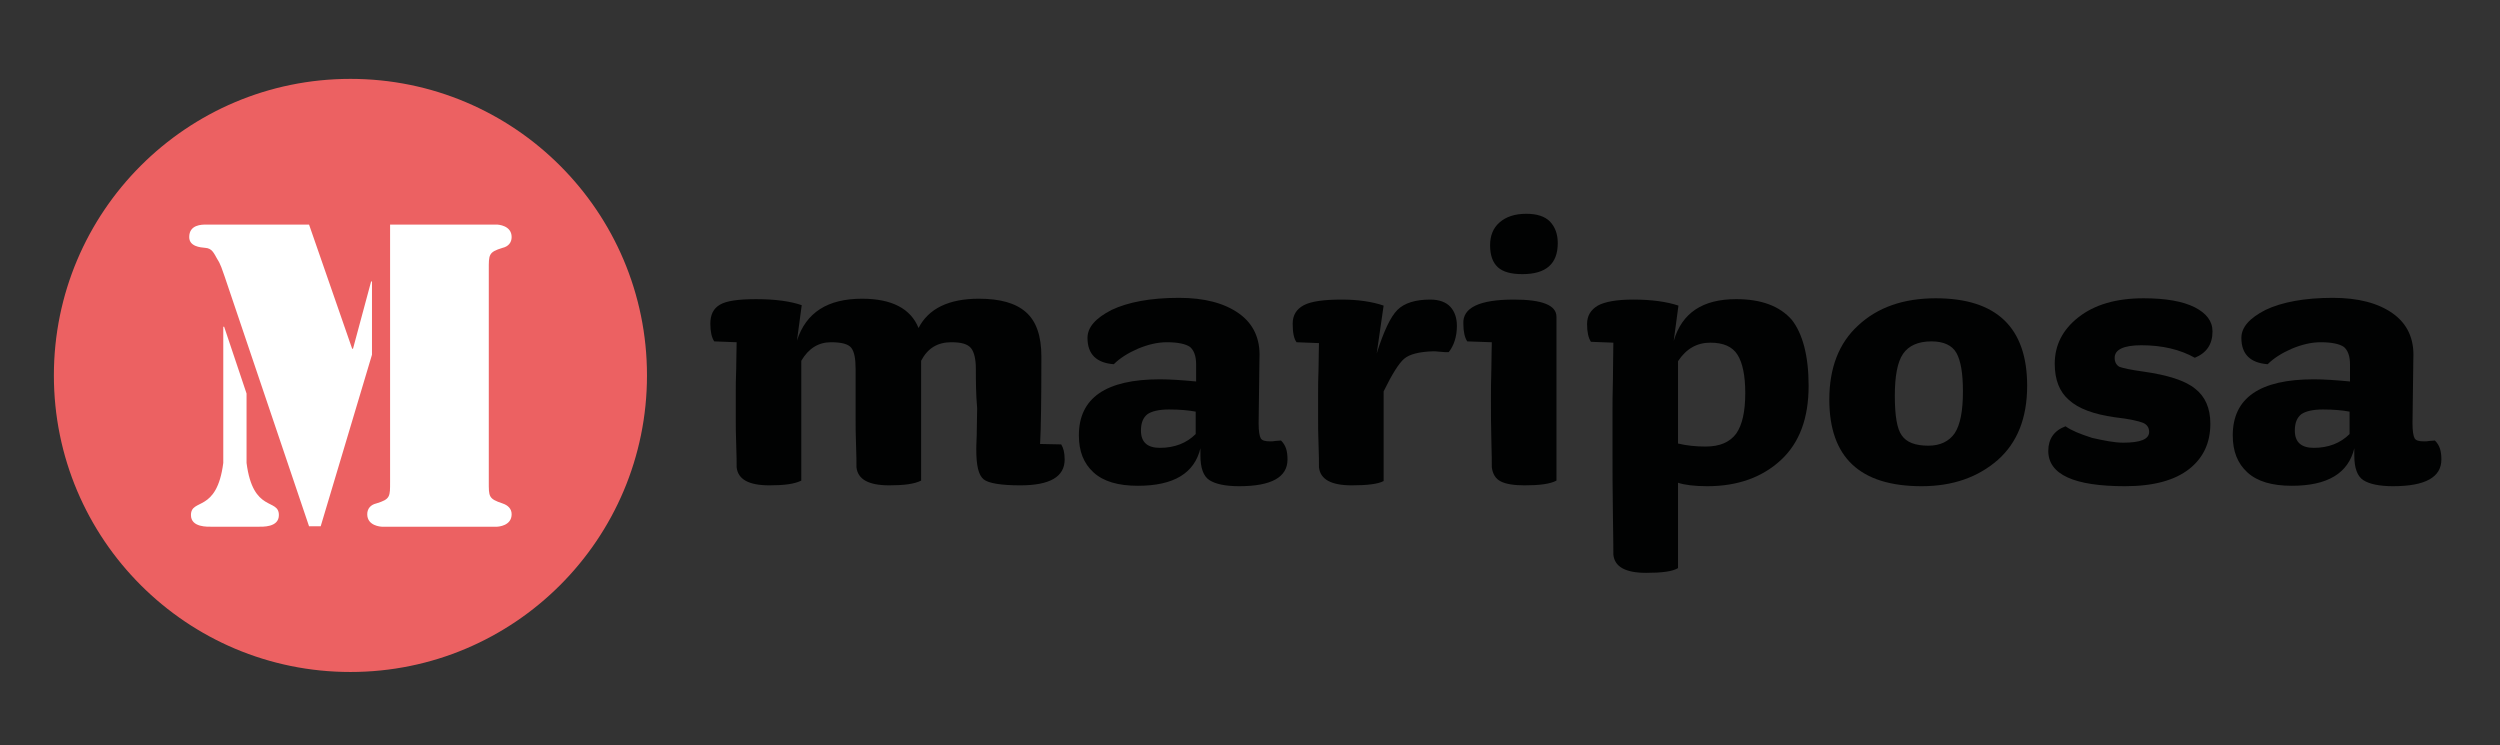 <?xml version="1.0" encoding="utf-8"?>
<!-- Generator: Adobe Illustrator 27.7.0, SVG Export Plug-In . SVG Version: 6.00 Build 0)  -->
<!DOCTYPE svg PUBLIC "-//W3C//DTD SVG 1.1//EN" "http://www.w3.org/Graphics/SVG/1.1/DTD/svg11.dtd">
<svg version="1.1" id="Ebene_1" xmlns:x="http://ns.adobe.com/Extensibility/1.0/" xmlns:i="http://ns.adobe.com/AdobeIllustrator/10.0/" xmlns:graph="http://ns.adobe.com/Graphs/1.0/"
	 xmlns="http://www.w3.org/2000/svg" xmlns:xlink="http://www.w3.org/1999/xlink" x="0px" y="0px" viewBox="0 0 580 172.9"
	 style="enable-background:new 0 0 580 172.9;" xml:space="preserve">
<rect x="0" y="0" width="580" height="172.9" fill="#333333" stroke="none"/>
<style type="text/css">
	.st0{fill:#010202;}
	.st1{fill:#EC6162;}
	.st2{fill:#FFFFFF;}
</style>
<g>
	<path class="st0" d="M226.4,85.6c0-2.3-0.4-3.9-1.1-4.8c-0.8-1-2.3-1.4-4.6-1.4c-3.2,0-5.5,1.4-7,4.3v27.8c-1.6,0.8-4,1.1-7.4,1.1
		c-4.8,0-7.3-1.4-7.6-4.2c0-1,0-2.8-0.1-5.2c-0.1-2.5-0.1-4.5-0.1-6.1V85.6c0-2.4-0.3-4-1-4.9c-0.7-0.9-2.3-1.3-4.7-1.3
		c-2.9,0-5.2,1.4-6.9,4.3v27.8c-1.6,0.8-4,1.1-7.4,1.1c-4.8,0-7.3-1.4-7.6-4.2c0-1,0-2.8-0.1-5.2c-0.1-2.5-0.1-4.5-0.1-6.1v-6
		c0-1.3,0-3.2,0.1-5.6c0-2.4,0.1-4.5,0.1-6.1l-5.2-0.2c-0.6-0.9-0.9-2.3-0.9-4.1c0-2.1,0.7-3.5,2.2-4.4c1.5-0.9,4.3-1.3,8.4-1.3
		c4.5,0,8,0.5,10.6,1.4l-1.1,8.2c2.1-6.5,7.1-9.7,15.1-9.7c6.9,0,11.3,2.3,13.1,6.8c2.3-4.5,7-6.8,14-6.8c4.9,0,8.5,1,10.9,3.1
		c2.4,2.1,3.6,5.5,3.6,10.3c0,10.1-0.1,16.9-0.3,20.3l4.9,0.1c0.5,0.8,0.8,1.9,0.8,3.5c0,4-3.4,6-10.3,6c-4.5,0-7.4-0.5-8.5-1.4
		c-1.2-1-1.7-3.2-1.7-6.9c0-0.2,0-1.3,0.1-3.4c0-2.1,0.1-4.1,0.1-6.2C226.4,91.3,226.4,88.2,226.4,85.6z"/>
	<path class="st0" d="M298.7,106.6c0,4.1-3.7,6.2-11.2,6.2c-3.2,0-5.5-0.5-6.9-1.4c-1.4-0.9-2.1-2.8-2.1-5.7V104
		c-1.4,5.8-6.2,8.7-14.5,8.7c-4.6,0-8-1-10.3-3.1c-2.3-2.1-3.4-4.9-3.4-8.6c0-8.7,6.3-13,18.8-13c2.4,0,5.2,0.2,8.4,0.5v-4
		c0-1.9-0.5-3.2-1.4-4c-1-0.7-2.8-1.1-5.4-1.1c-2.1,0-4.3,0.5-6.7,1.5c-2.3,1-4.2,2.2-5.6,3.6c-4-0.3-6.1-2.3-6.1-6.1
		c0-2.5,1.9-4.6,5.6-6.5c3.8-1.8,9-2.8,15.6-2.8c5.9,0,10.5,1.2,13.9,3.6c3.4,2.4,5,5.9,4.8,10.3l-0.2,15.2c0,1.8,0.2,3,0.5,3.5
		c0.3,0.5,1,0.7,2.2,0.7c0.3,0,0.8,0,1.2-0.1c0.5,0,0.9-0.1,1.3-0.1C298.3,103.3,298.7,104.6,298.7,106.6z M277.4,100.7v-5.2
		c-1.6-0.3-3.6-0.5-6.2-0.5c-2.3,0-4,0.4-5,1.1c-1,0.8-1.5,2-1.5,3.8c0,2.7,1.5,4,4.4,4C272.5,103.9,275.3,102.8,277.4,100.7z"/>
	<path class="st0" d="M338,75.6c0,2.5-0.7,4.6-1.9,6.1c-0.6,0-1.3,0-2.1-0.1c-0.8-0.1-1.3-0.1-1.5-0.1c-3.3,0.1-5.5,0.7-6.7,1.7
		c-1.2,1-2.8,3.5-4.8,7.6v20.8c-1.3,0.7-3.8,1-7.4,1c-4.8,0-7.3-1.4-7.6-4.2c0-1.1,0-2.9-0.1-5.3c-0.1-2.4-0.1-4.4-0.1-6v-6
		c0-1.3,0-3.1,0.1-5.5c0-2.4,0.1-4.4,0.1-6l-5.2-0.2c-0.6-0.8-0.9-2.2-0.9-4.3c0-2,0.9-3.4,2.6-4.3c1.7-0.9,4.7-1.3,8.8-1.3
		c3.8,0,7.1,0.5,9.7,1.4L319.4,82c1.6-5.1,3.2-8.5,4.8-10.1c1.6-1.6,4.2-2.4,7.6-2.4c2.1,0,3.7,0.6,4.7,1.7
		C337.5,72.3,338,73.8,338,75.6z"/>
	<path class="st0" d="M351.2,69.5c6.6,0,9.9,1.3,9.9,4v38c-1.5,0.8-4,1.1-7.4,1.1c-2.5,0-4.3-0.3-5.5-0.9c-1.2-0.6-1.9-1.7-2.1-3.3
		c0-0.8,0-2.8-0.1-6.1c-0.1-3.3-0.1-6.4-0.1-9.3c0-2.3,0-4.8,0.1-7.6c0-2.8,0.1-4.8,0.1-6l-5.7-0.2c-0.6-0.9-0.9-2.3-0.9-4.1
		C339.3,71.4,343.2,69.5,351.2,69.5z M361.4,56.4c0,4.8-2.7,7.2-8.2,7.2c-2.6,0-4.5-0.5-5.7-1.6c-1.2-1.1-1.8-2.8-1.8-5.1
		c0-2.2,0.7-4,2.2-5.3c1.5-1.3,3.5-2,6.2-2c2.5,0,4.3,0.6,5.5,1.8C360.8,52.7,361.4,54.3,361.4,56.4z"/>
	<path class="st0" d="M419.6,89.5c0,7.5-2.1,13.2-6.4,17.2c-4.3,4-10,6.1-17.1,6.1c-3,0-5.3-0.3-6.8-0.8v19.8
		c-1.3,0.8-3.8,1.1-7.4,1.1c-4.8,0-7.3-1.4-7.6-4.2c0-0.3,0-3.2-0.1-8.9c-0.1-5.7-0.1-10.9-0.1-15.8v-8.4c0-1.8,0-4.4,0.1-7.8
		c0-3.4,0.1-6.1,0.1-8.3l-5.2-0.2c-0.6-0.9-0.9-2.3-0.9-4.1c0-1.9,0.8-3.3,2.5-4.3c1.6-0.9,4.4-1.4,8.2-1.4c4.3,0,7.8,0.5,10.5,1.4
		l-1.1,8.2c1.9-6.5,6.7-9.7,14.5-9.7c5.8,0,10.1,1.6,12.9,4.8C418.2,77.4,419.6,82.5,419.6,89.5z M404.9,91.2c0-4-0.6-7-1.8-8.9
		c-1.2-1.9-3.3-2.8-6.3-2.8c-3.1,0-5.6,1.4-7.5,4.3v19.1c2.1,0.5,4.2,0.7,6.4,0.7c3.3,0,5.6-1,7.1-3
		C404.2,98.6,404.9,95.5,404.9,91.2z"/>
	<path class="st0" d="M470.3,89.5c0,7.5-2.3,13.2-6.8,17.2c-4.6,4-10.4,6.1-17.7,6.1c-14.3,0-21.4-6.7-21.4-20.1
		c0-7.3,2.2-13.1,6.7-17.2c4.5-4.2,10.5-6.3,18-6.3C463.2,69.2,470.3,76,470.3,89.5z M455.4,90.8c0-4.2-0.5-7.1-1.5-8.9
		c-1-1.8-3-2.7-5.8-2.7c-3.1,0-5.3,1-6.6,2.9c-1.3,1.9-1.9,5.2-1.9,9.7c0,4.6,0.5,7.7,1.6,9.2c1.1,1.6,3.1,2.4,6.2,2.4
		c2.7,0,4.8-1,6.1-2.9C454.8,98.5,455.4,95.3,455.4,90.8z"/>
	<path class="st0" d="M492.6,102.7c4,0,6-0.8,6-2.5c0-1-0.5-1.7-1.4-2.1c-1-0.4-3.1-0.9-6.6-1.3c-4.9-0.7-8.4-2-10.6-4
		c-2.2-1.9-3.3-4.7-3.3-8.4c0-4.3,1.8-7.9,5.5-10.8c3.7-2.9,8.7-4.4,15.1-4.4c5.2,0,9.1,0.7,11.9,2.1c2.7,1.4,4.1,3.2,4.1,5.6
		c0,3-1.4,5-4.1,6.1c-3.4-1.9-7.5-2.9-12.4-2.9c-4.1,0-6.2,1-6.2,2.9c0,1,0.4,1.7,1.1,2.1c0.8,0.3,2.6,0.7,5.5,1.1
		c5.7,0.8,9.8,2.1,12.1,4c2.3,1.8,3.5,4.5,3.5,8.1c0,4.4-1.6,7.9-4.9,10.5c-3.3,2.6-8.2,4-14.9,4c-11.8,0-17.8-2.7-17.8-8.2
		c0-2.7,1.3-4.7,4-5.7c1.4,1,3.4,1.8,6.2,2.7C488.1,102.2,490.5,102.7,492.6,102.7z"/>
	<path class="st0" d="M566.4,106.6c0,4.1-3.7,6.2-11.2,6.2c-3.2,0-5.5-0.5-6.9-1.4c-1.4-0.9-2.1-2.8-2.1-5.7V104
		c-1.4,5.8-6.2,8.7-14.5,8.7c-4.6,0-8-1-10.3-3.1c-2.3-2.1-3.4-4.9-3.4-8.6c0-8.7,6.3-13,18.8-13c2.4,0,5.2,0.2,8.4,0.5v-4
		c0-1.9-0.5-3.2-1.4-4c-1-0.7-2.8-1.1-5.4-1.1c-2.1,0-4.3,0.5-6.7,1.5c-2.3,1-4.2,2.2-5.6,3.6c-4-0.3-6.1-2.3-6.1-6.1
		c0-2.5,1.9-4.6,5.6-6.5c3.8-1.8,9-2.8,15.6-2.8c5.9,0,10.5,1.2,13.9,3.6c3.4,2.4,5,5.9,4.8,10.3l-0.2,15.2c0,1.8,0.2,3,0.5,3.5
		c0.3,0.5,1,0.7,2.2,0.7c0.3,0,0.8,0,1.2-0.1c0.5,0,0.9-0.1,1.3-0.1C566,103.3,566.4,104.6,566.4,106.6z M545.1,100.7v-5.2
		c-1.6-0.3-3.6-0.5-6.2-0.5c-2.3,0-4,0.4-5,1.1c-1,0.8-1.5,2-1.5,3.8c0,2.7,1.5,4,4.4,4C540.2,103.9,543,102.8,545.1,100.7z"/>
</g>
<circle class="st1" cx="81.3" cy="87.1" r="68.8"/>
<g>
	<path class="st2" d="M47.9,52.1h23.8l10,28.8h0.2l4.2-15.6h0.2v17l-11.9,39.8h-2.7l-19.6-58c-0.5-1.4-0.9-2.8-1.7-4
		c-0.8-1.4-1.2-2.5-2.8-2.6c-1.1-0.1-3.7-0.3-3.7-2.5C43.9,52.1,46.8,52.1,47.9,52.1z M51.8,75.8H52l5.2,15.5v16.1
		c1.5,11.7,7.5,8.1,7.5,12.1c0,2.9-3.8,2.7-4.9,2.7H49.2c-1,0-4.9,0.2-4.9-2.7c0-4,6-0.4,7.5-12.1V75.8z M90.5,52.1h24.7
		c0.4,0,3.5,0.2,3.5,2.9c0,1.3-0.8,2.2-2.1,2.5c-3.3,1-3.2,1.6-3.2,5.1v49.1c0,3.5-0.1,4,3.2,5.1c1.2,0.4,2.1,1.2,2.1,2.5
		c0,2.7-3.1,2.9-3.5,2.9H88.7c-0.4,0-3.5-0.2-3.5-2.9c0-1.3,0.8-2.2,2.1-2.5c3.3-1,3.2-1.6,3.2-5.1V52.1z"/>
</g>
</svg>
